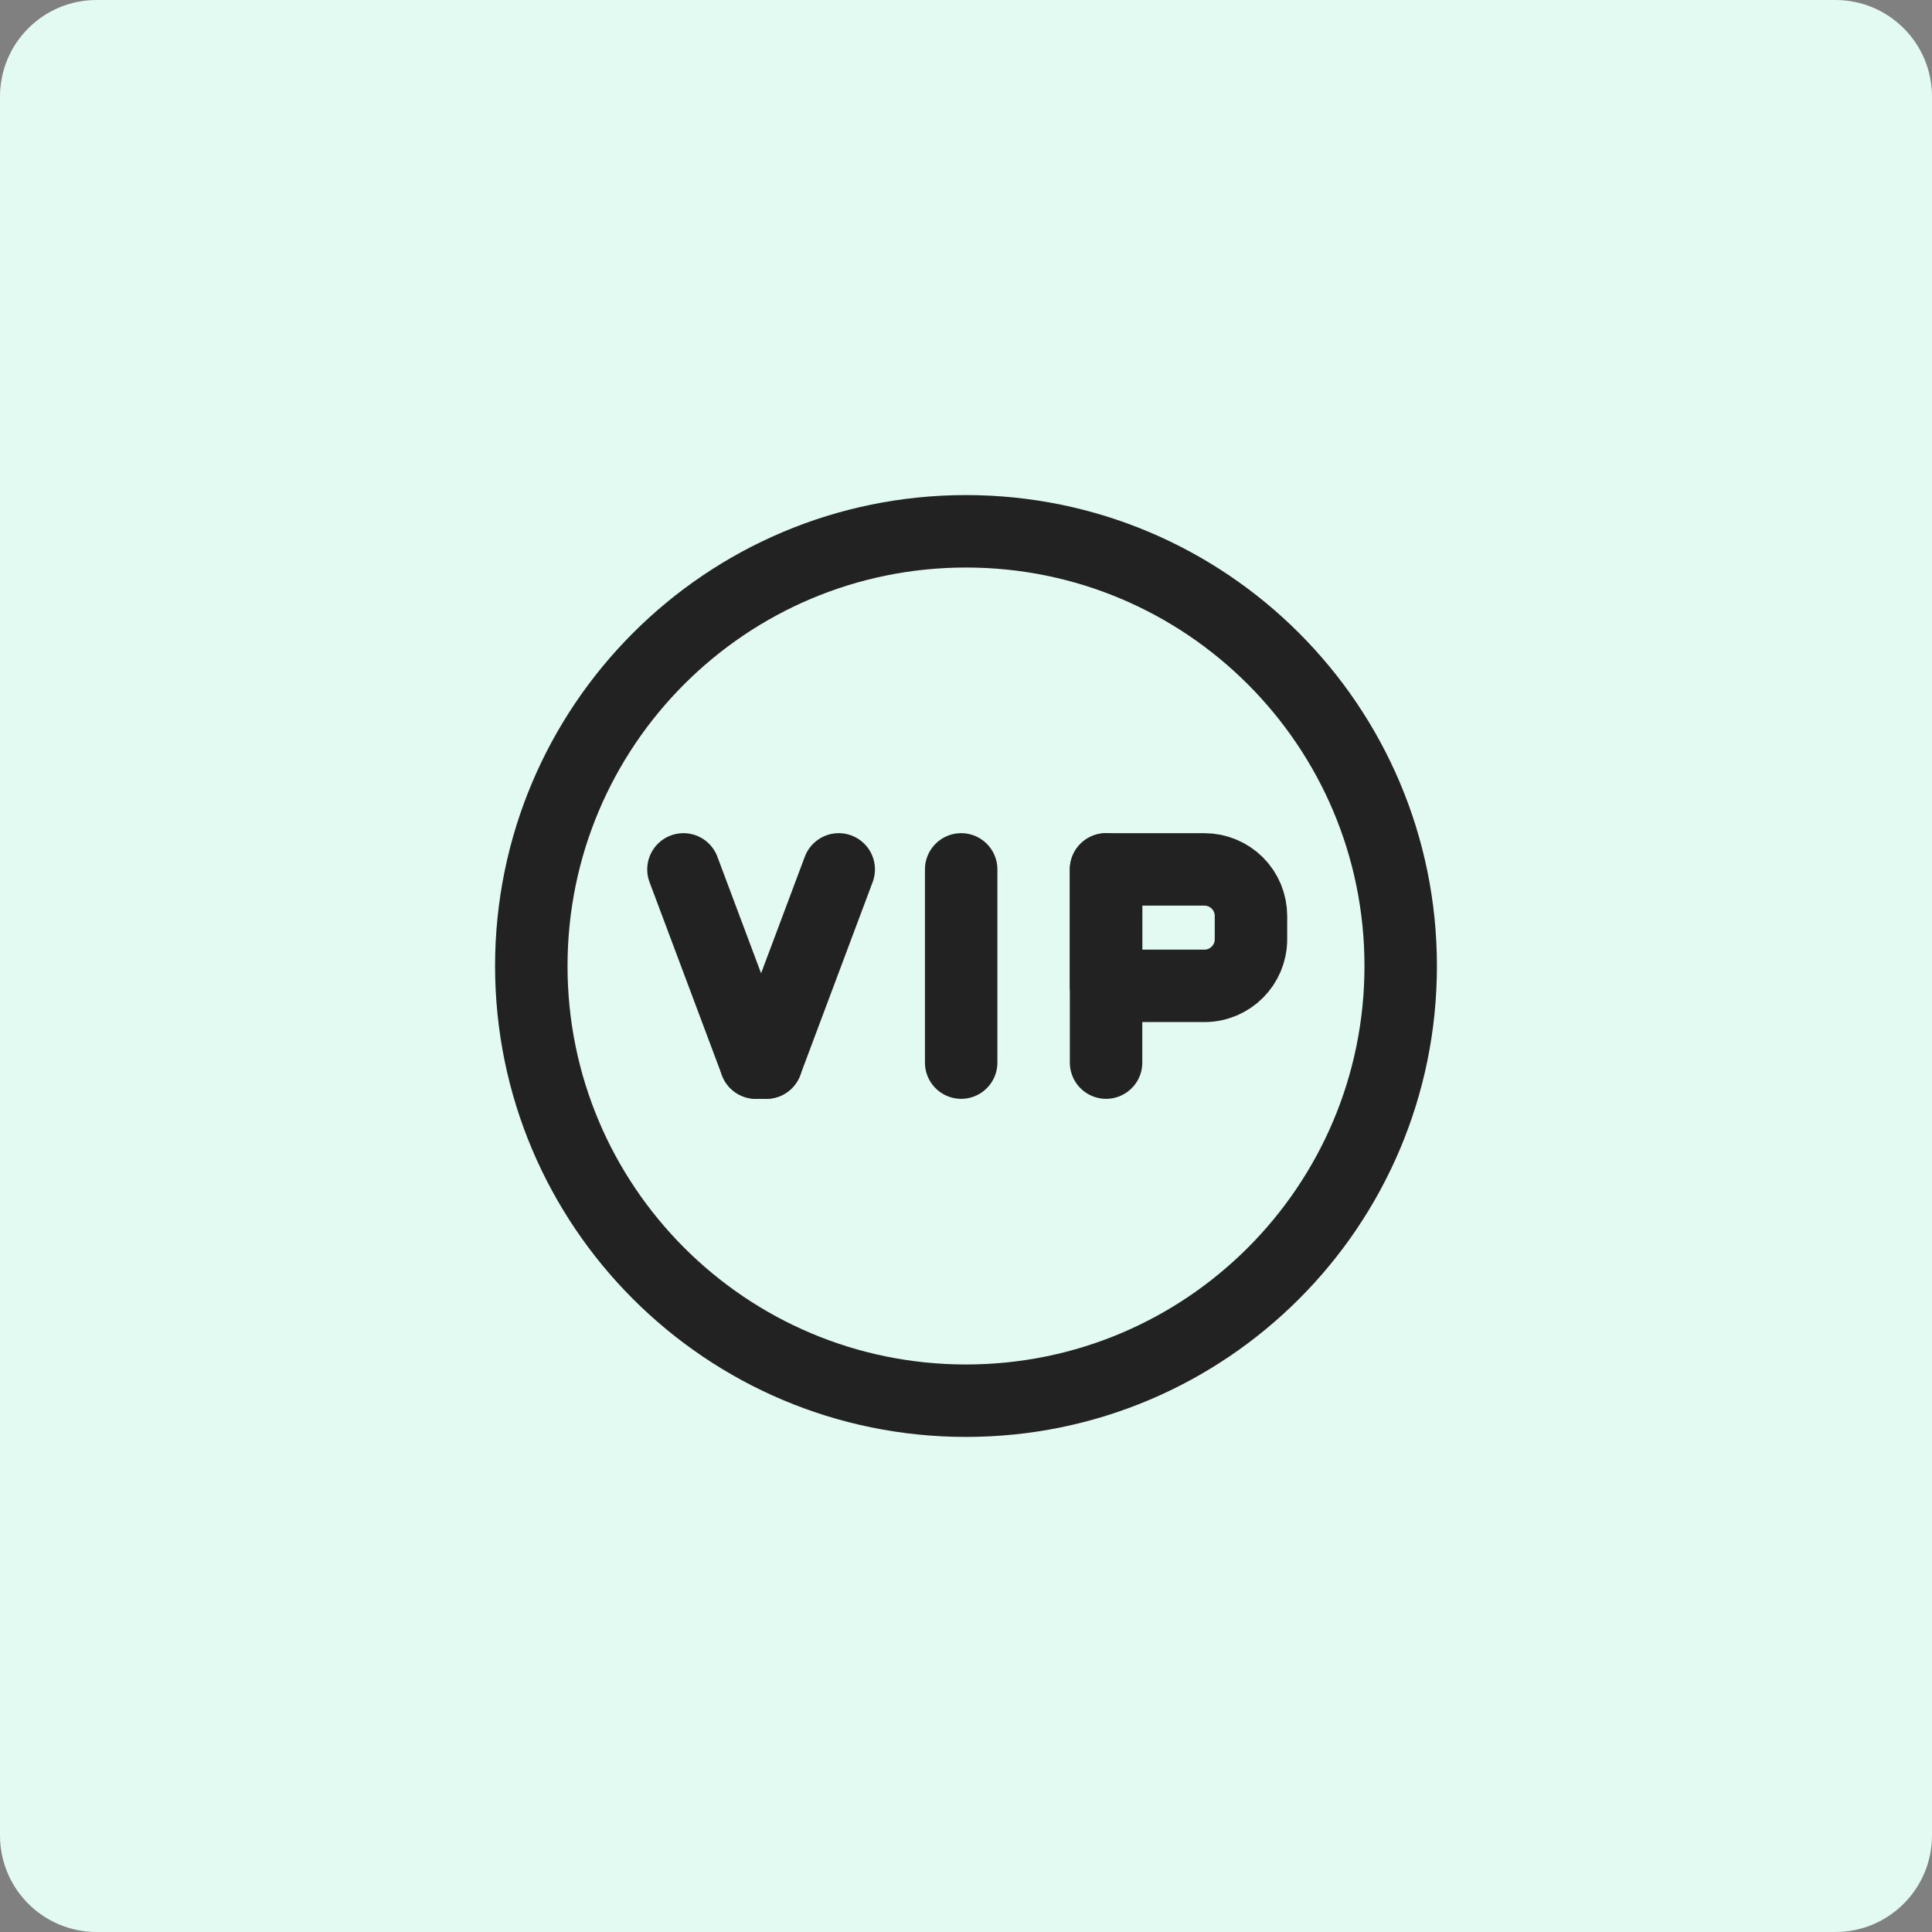 <svg xmlns="http://www.w3.org/2000/svg" width="40" height="40" viewBox="0 0 40 40" fill="none"><rect x="0" y="0" width="40" height="40" fill="#808080" stroke="none"/><g clip-path="url(#clip0_244_422)"><path d="M38 0H2C0.895 0 0 0.895 0 2V38C0 39.105 0.895 40 2 40H38C39.105 40 40 39.105 40 38V2C40 0.895 39.105 0 38 0Z" fill="#E3FAF2"></path><path d="M22.9 18V22" stroke="#222222" stroke-width="1.5" stroke-linecap="round" stroke-linejoin="round"></path><path fill-rule="evenodd" clip-rule="evenodd" d="M22.9 18H24.936C25.192 18 25.437 18.102 25.618 18.282C25.799 18.463 25.9 18.709 25.9 18.964V19.446C25.9 19.979 25.469 20.411 24.936 20.411H22.9V18Z" stroke="#222222" stroke-width="1.5" stroke-linecap="round" stroke-linejoin="round"></path><path d="M20 29C24.971 29 29 24.971 29 20C29 15.029 24.971 11 20 11C15.029 11 11 15.029 11 20C11 24.971 15.029 29 20 29Z" stroke="#222222" stroke-width="1.5" stroke-linecap="round" stroke-linejoin="round"></path><path d="M15.865 22H15.65" stroke="#222222" stroke-width="1.5" stroke-linecap="round" stroke-linejoin="round"></path><path d="M14.15 18L15.65 22" stroke="#222222" stroke-width="1.5" stroke-linecap="round" stroke-linejoin="round"></path><path d="M17.365 18L15.865 22" stroke="#222222" stroke-width="1.5" stroke-linecap="round" stroke-linejoin="round"></path><path d="M19.9 18V22" stroke="#222222" stroke-width="1.5" stroke-linecap="round" stroke-linejoin="round"></path></g><defs><clipPath id="clip0_244_422"><rect width="40" height="40" fill="white"></rect></clipPath></defs></svg>